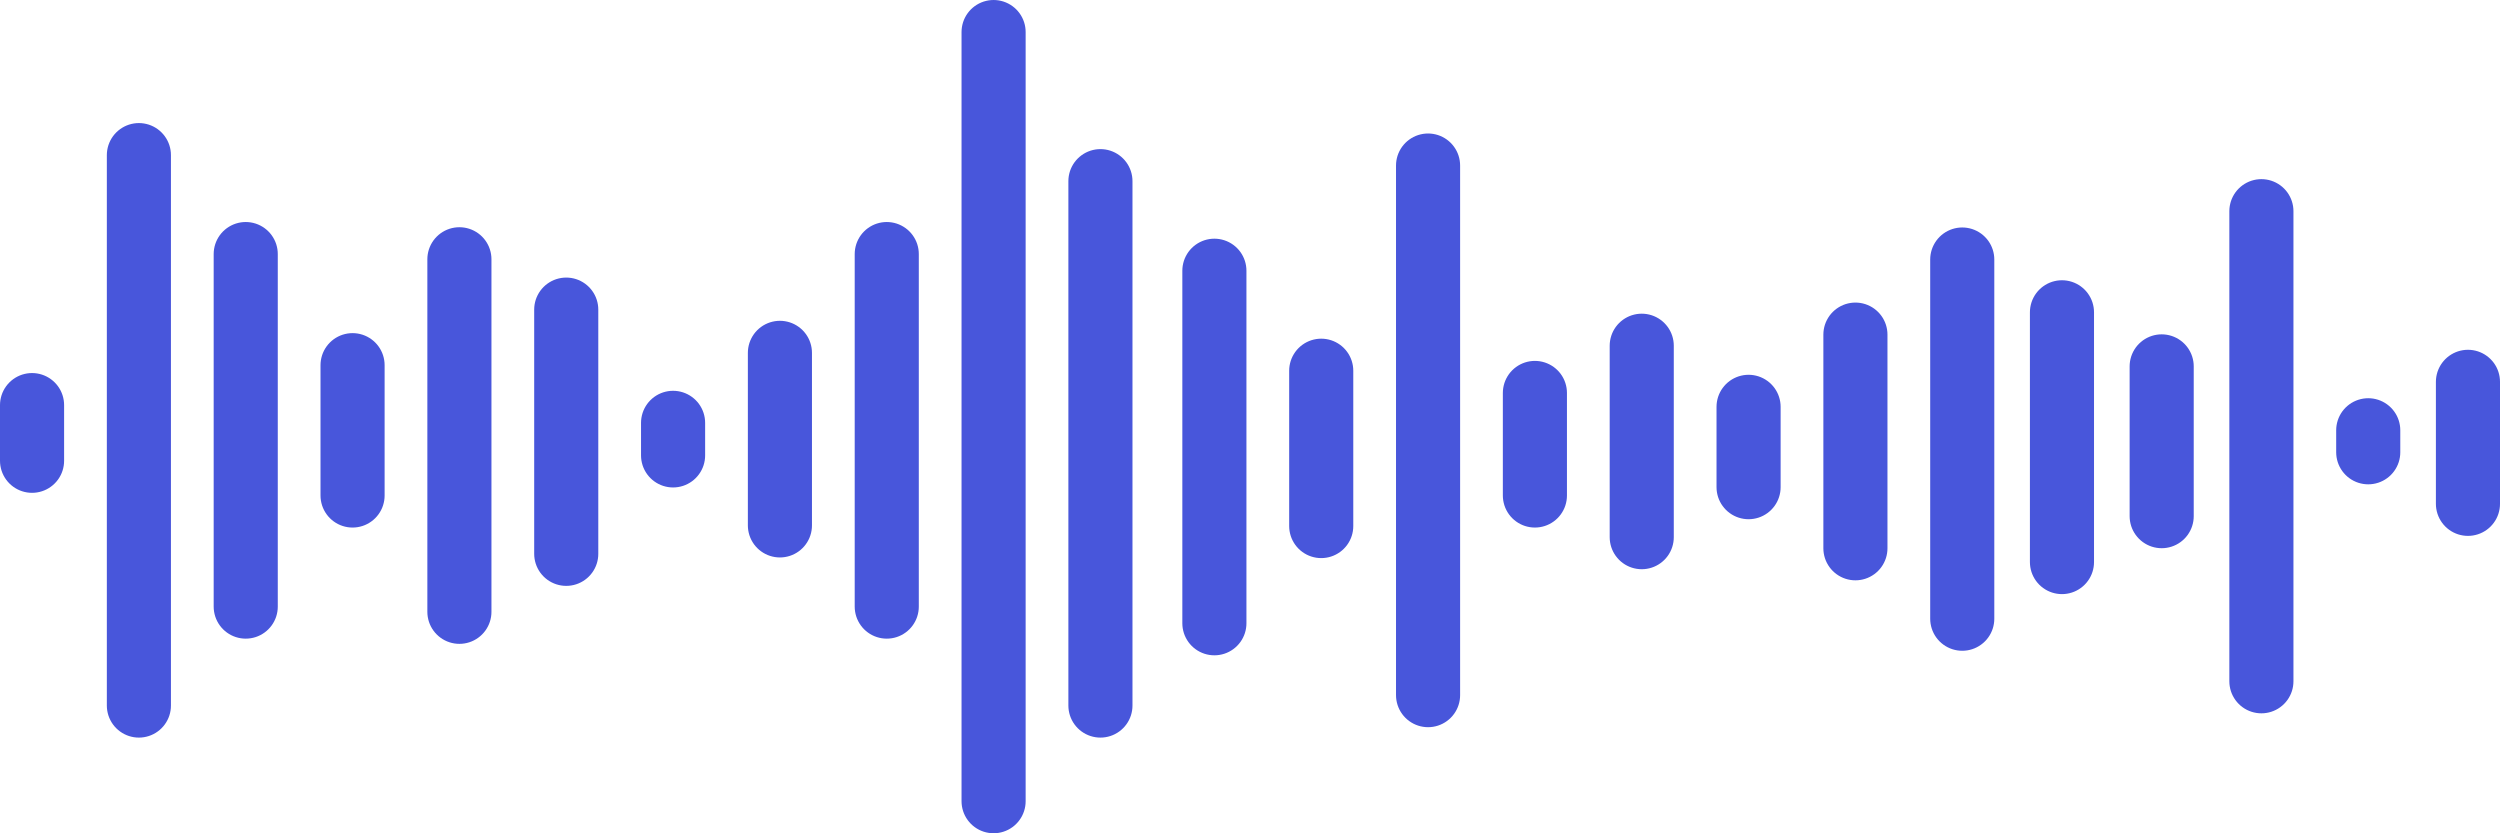 <svg width="351" height="117" viewBox="0 0 351 117" fill="none" xmlns="http://www.w3.org/2000/svg">
<line x1="4.5" y1="-4.5" x2="12.317" y2="-4.5" transform="matrix(5.97818e-08 -1 -1 -3.1961e-08 0 69.193)" stroke="#4856DB" stroke-width="9" stroke-linecap="round"/>
<line x1="4.5" y1="-4.5" x2="81.78" y2="-4.5" transform="matrix(5.97818e-08 -1 -1 -3.1961e-08 15 103.559)" stroke="#4856DB" stroke-width="9" stroke-linecap="round"/>
<line x1="4.5" y1="-4.5" x2="53.995" y2="-4.5" transform="matrix(1.12091e-07 -1 -1 -1.70459e-08 30 89.666)" stroke="#4856DB" stroke-width="9" stroke-linecap="round"/>
<line x1="4.5" y1="-4.5" x2="22.797" y2="-4.5" transform="matrix(1.12091e-07 -1 -1 -1.70459e-08 45 74.068)" stroke="#4856DB" stroke-width="9" stroke-linecap="round"/>
<line x1="4.5" y1="-4.5" x2="53.995" y2="-4.5" transform="matrix(5.97818e-08 -1 -1 -3.1961e-08 60 90.397)" stroke="#4856DB" stroke-width="9" stroke-linecap="round"/>
<line x1="4.5" y1="-4.5" x2="38.786" y2="-4.5" transform="matrix(1.12091e-07 -1 -1 -1.70459e-08 75 82.257)" stroke="#4856DB" stroke-width="9" stroke-linecap="round"/>
<line x1="4.5" y1="-4.5" x2="9.071" y2="-4.5" transform="matrix(9.3409e-08 -1 -1 -2.0455e-08 90 68.439)" stroke="#4856DB" stroke-width="9" stroke-linecap="round"/>
<line x1="4.5" y1="-4.5" x2="28.725" y2="-4.5" transform="matrix(9.3409e-08 -1 -1 -2.04551e-08 105 78.266)" stroke="#4856DB" stroke-width="9" stroke-linecap="round"/>
<line x1="4.5" y1="-4.5" x2="53.995" y2="-4.5" transform="matrix(1.12091e-07 -1 -1 -1.70459e-08 120 89.666)" stroke="#4856DB" stroke-width="9" stroke-linecap="round"/>
<line x1="4.5" y1="-4.5" x2="112.489" y2="-4.5" transform="matrix(4.37114e-08 -1 -1 -4.37114e-08 135 116.989)" stroke="#4856DB" stroke-width="9" stroke-linecap="round"/>
<line x1="4.5" y1="-4.5" x2="78.124" y2="-4.5" transform="matrix(5.97818e-08 -1 -1 -3.1961e-08 150 103.559)" stroke="#4856DB" stroke-width="9" stroke-linecap="round"/>
<line x1="4.5" y1="-4.5" x2="53.995" y2="-4.5" transform="matrix(1.12091e-07 -1 -1 -1.70459e-08 166 92.006)" stroke="#4856DB" stroke-width="9" stroke-linecap="round"/>
<line x1="4.5" y1="-4.5" x2="26.307" y2="-4.5" transform="matrix(1.12091e-07 -1 -1 -1.70459e-08 181 78.357)" stroke="#4856DB" stroke-width="9" stroke-linecap="round"/>
<line x1="4.5" y1="-4.5" x2="78.855" y2="-4.5" transform="matrix(5.97818e-08 -1 -1 -3.1961e-08 196 102.097)" stroke="#4856DB" stroke-width="9" stroke-linecap="round"/>
<line x1="4.5" y1="-4.5" x2="18.898" y2="-4.5" transform="matrix(1.12091e-07 -1 -1 -1.70459e-08 211 74.068)" stroke="#4856DB" stroke-width="9" stroke-linecap="round"/>
<line x1="4.5" y1="-4.5" x2="31.377" y2="-4.5" transform="matrix(1.12091e-07 -1 -1 -1.70459e-08 226 79.918)" stroke="#4856DB" stroke-width="9" stroke-linecap="round"/>
<line x1="4.5" y1="-4.5" x2="15.778" y2="-4.5" transform="matrix(1.12091e-07 -1 -1 -1.70459e-08 241 72.898)" stroke="#4856DB" stroke-width="9" stroke-linecap="round"/>
<line x1="4.5" y1="-4.5" x2="34.496" y2="-4.5" transform="matrix(1.12091e-07 -1 -1 -1.70459e-08 256 81.477)" stroke="#4856DB" stroke-width="9" stroke-linecap="round"/>
<line x1="4.5" y1="-4.5" x2="54.931" y2="-4.5" transform="matrix(9.3409e-08 -1 -1 -2.0455e-08 271 91.368)" stroke="#4856DB" stroke-width="9" stroke-linecap="round"/>
<line x1="4.5" y1="-4.5" x2="39.566" y2="-4.5" transform="matrix(1.12091e-07 -1 -1 -1.70459e-08 285 83.413)" stroke="#4856DB" stroke-width="9" stroke-linecap="round"/>
<line x1="4.5" y1="-4.5" x2="25.527" y2="-4.5" transform="matrix(1.12091e-07 -1 -1 -1.70459e-08 299 76.968)" stroke="#4856DB" stroke-width="9" stroke-linecap="round"/>
<line x1="4.5" y1="-4.5" x2="70.5" y2="-4.5" transform="matrix(4.37114e-08 -1 -1 -4.37114e-08 313 100.151)" stroke="#4856DB" stroke-width="9" stroke-linecap="round"/>
<line x1="4.5" y1="-4.5" x2="7.589" y2="-4.5" transform="matrix(1.12091e-07 -1 -1 -1.70459e-08 328 67.999)" stroke="#4856DB" stroke-width="9" stroke-linecap="round"/>
<line x1="4.5" y1="-4.5" x2="21.628" y2="-4.5" transform="matrix(1.12091e-07 -1 -1 -1.70459e-08 342 75.238)" stroke="#4856DB" stroke-width="9" stroke-linecap="round"/>
</svg>
